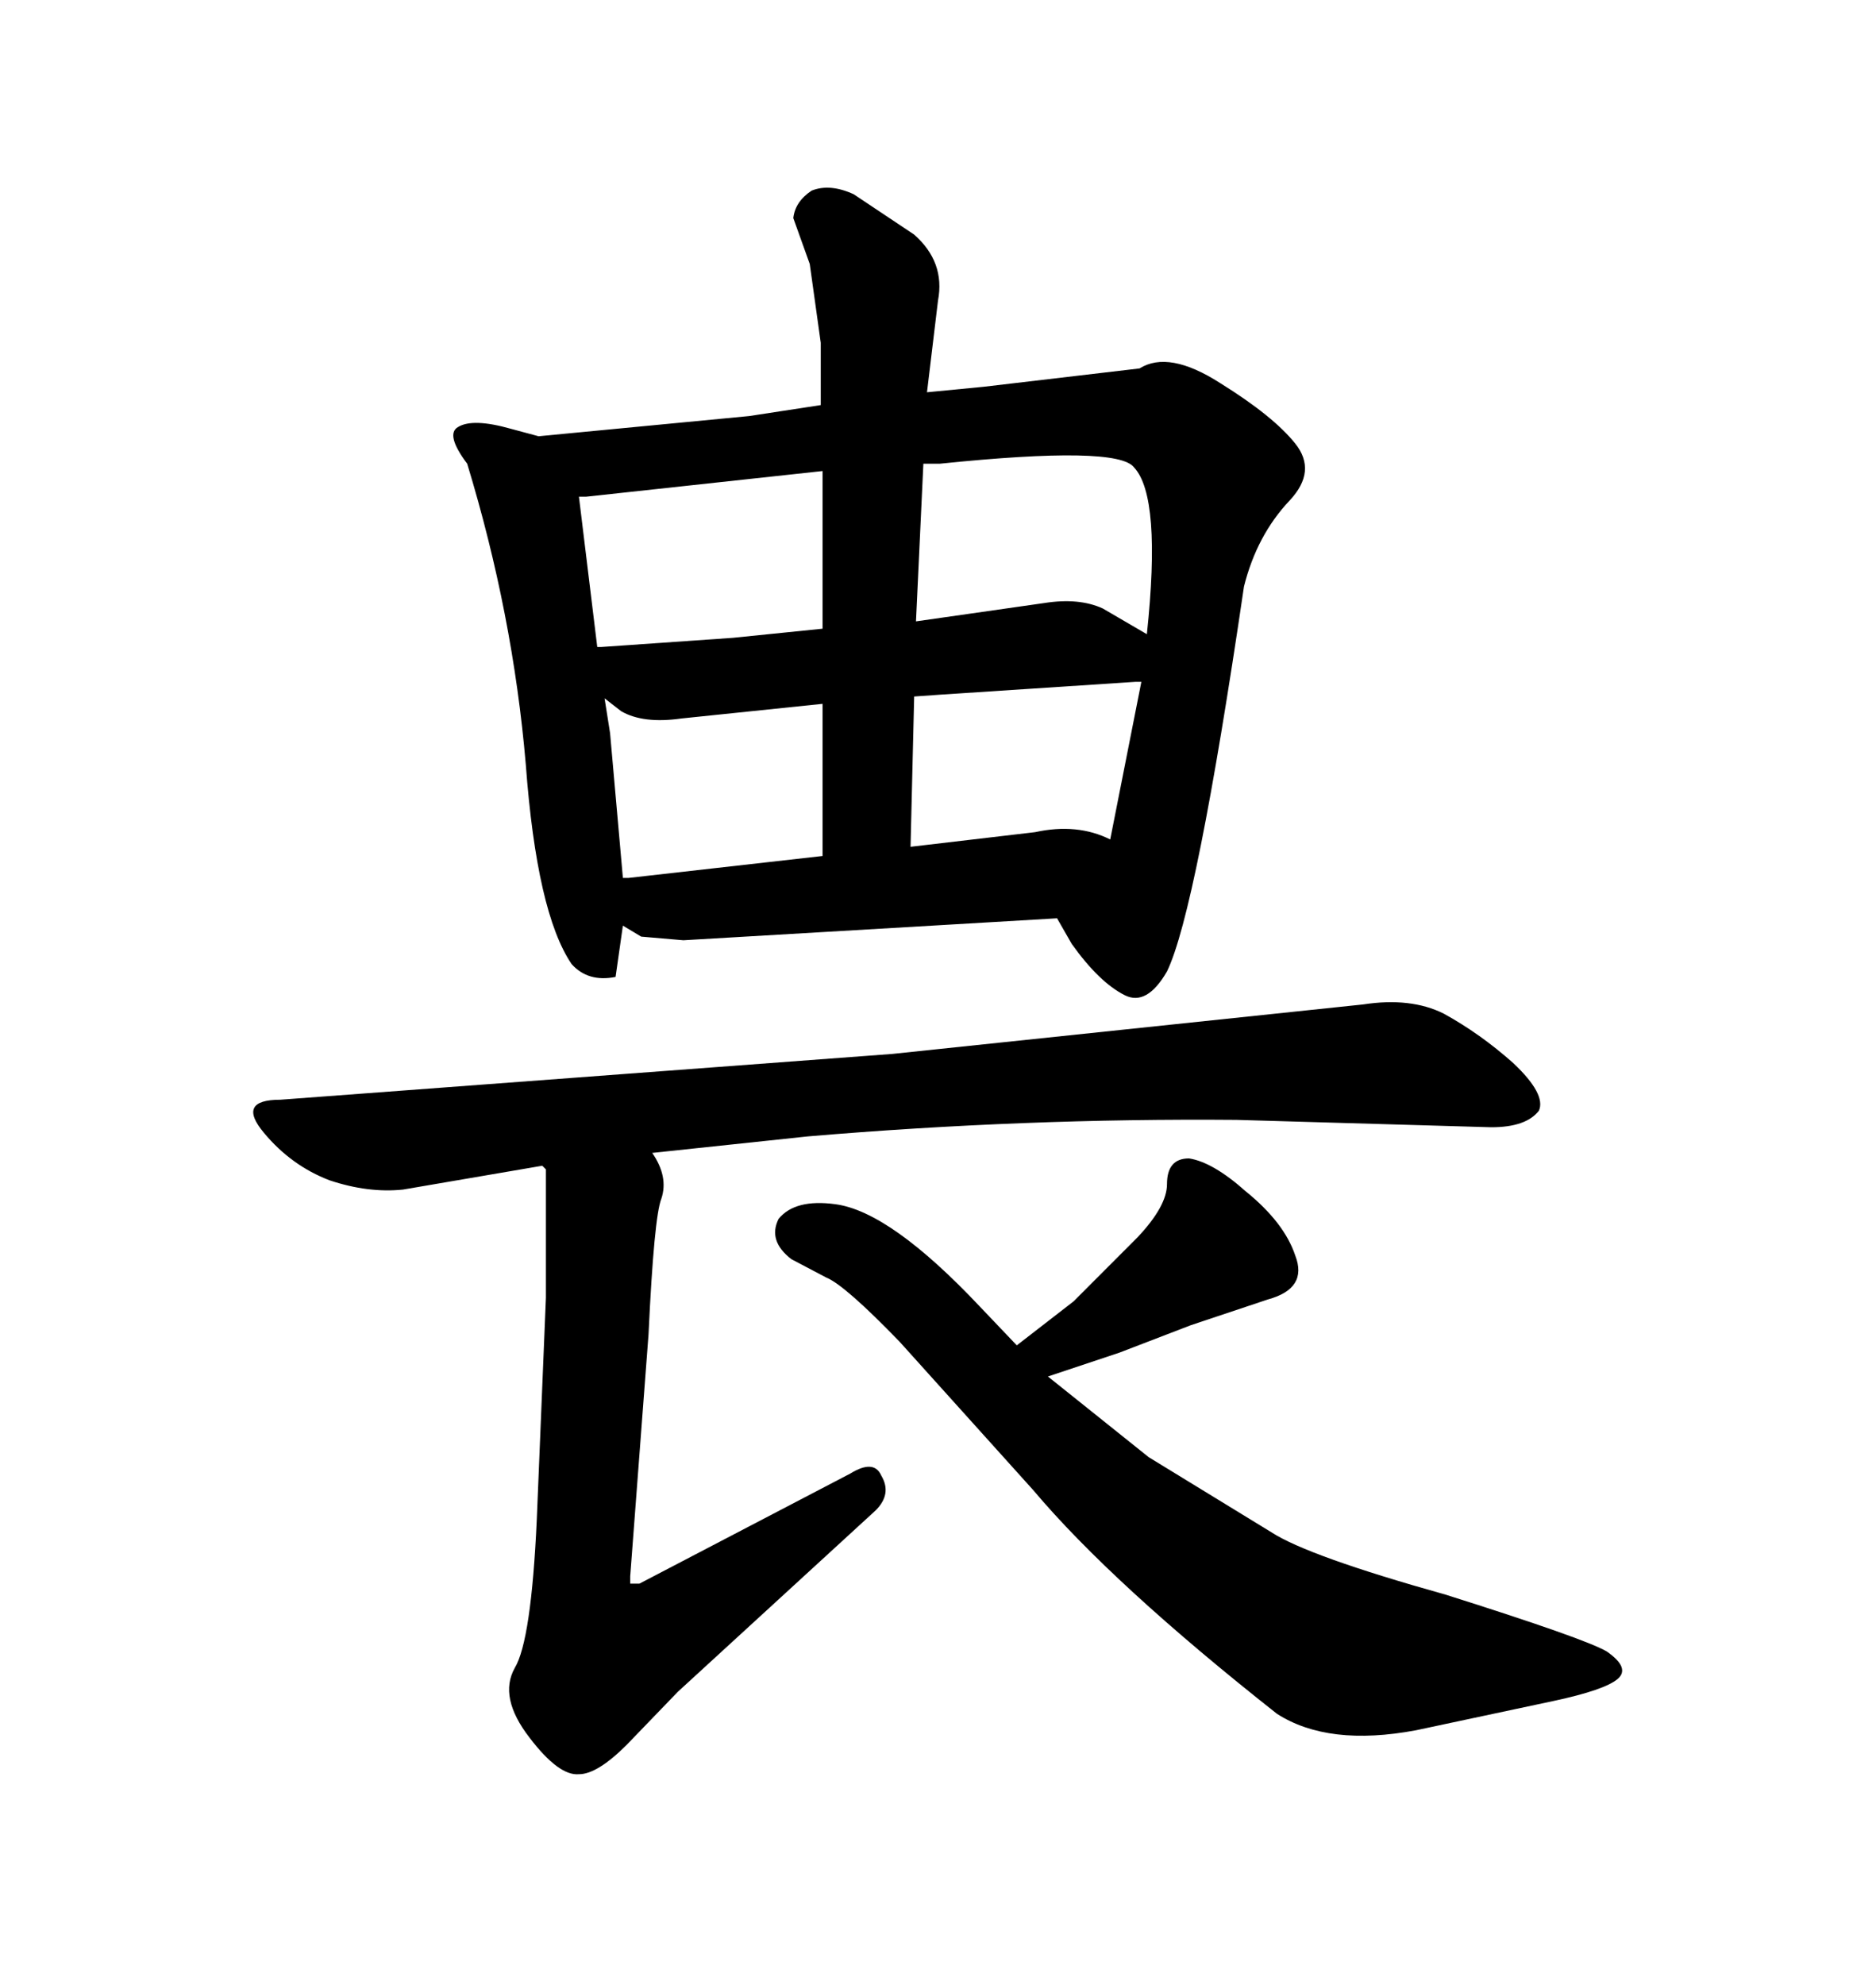 <svg xmlns="http://www.w3.org/2000/svg" xmlns:xlink="http://www.w3.org/1999/xlink" width="300" height="317.285"><path d="M186.62 155.27L186.62 155.27Q183.40 160.84 179.88 159.08L179.88 159.08Q175.78 157.03 171.39 150.88L171.39 150.88L169.04 146.78L109.28 150.29L102.54 149.71L99.61 147.95L98.44 156.15Q94.04 157.03 91.41 154.10L91.41 154.10Q85.84 145.90 84.08 122.17L84.08 122.17Q82.03 98.14 74.71 74.12L74.71 74.12Q71.19 69.43 73.24 68.26L73.24 68.26Q75.59 66.80 81.74 68.55L81.74 68.55L86.13 69.73L119.82 66.50L131.25 64.75L131.25 54.79L129.49 42.19L126.86 34.86Q127.15 32.23 129.79 30.47L129.79 30.47Q132.71 29.30 136.52 31.05L136.52 31.05L146.19 37.50Q151.17 41.89 150 48.05L150 48.05L148.24 62.70L157.32 61.82L182.23 58.89Q186.91 55.96 195.12 61.23L195.12 61.23Q203.61 66.50 207.13 70.90L207.13 70.90Q210.64 75.29 206.25 79.98L206.25 79.98Q200.98 85.55 198.93 93.75L198.93 93.75Q191.31 145.61 186.62 155.27ZM150.29 111.04L146.19 111.33L145.61 135.35L165.53 133.01Q172.27 131.54 177.54 134.18L177.54 134.18L182.52 108.98L181.64 108.98L150.29 111.04ZM131.54 112.50L108.98 114.84Q102.83 115.72 99.32 113.67L99.32 113.67L96.68 111.62L97.56 117.19L99.61 140.33L100.49 140.33L131.54 136.82L131.54 112.50ZM131.54 75.29L93.75 79.39L92.58 79.39L95.51 103.42L96.09 103.42L117.19 101.95L131.54 100.49L131.54 75.29ZM146.48 99.32L166.99 96.39Q172.56 95.51 176.37 97.27L176.37 97.27L183.40 101.37Q185.74 79.39 181.35 74.71L181.35 74.71Q178.71 71.19 150.29 74.12L150.29 74.12L147.66 74.12L146.48 99.32ZM142.68 168.46L217.97 160.55Q225.59 159.38 230.86 162.01L230.86 162.01Q236.72 165.23 241.99 169.92L241.99 169.92Q247.27 174.90 246.09 177.54L246.09 177.54Q244.04 180.18 238.48 180.18L238.48 180.18L197.75 179.00Q163.77 178.71 129.20 181.64L129.20 181.64L104.30 184.28Q106.93 188.09 105.76 191.60L105.76 191.60Q104.59 194.53 103.71 213.28L103.71 213.28L100.78 251.95L100.78 253.13L102.25 253.13L135.94 235.55Q139.75 233.20 140.92 235.84L140.92 235.84Q142.68 238.77 140.04 241.41L140.04 241.41L108.40 270.41L100.20 278.91Q95.51 283.59 92.58 283.59L92.58 283.59Q89.36 283.89 84.67 277.73L84.67 277.73Q79.69 271.29 82.32 266.60L82.32 266.60Q84.96 262.21 85.84 242.87L85.84 242.87L87.30 207.42L87.30 186.91L86.72 186.33L64.45 190.14Q58.89 190.72 52.73 188.67L52.73 188.67Q46.58 186.33 42.19 181.05L42.19 181.05Q37.79 175.78 44.82 175.78L44.82 175.78L142.68 168.46ZM190.43 211.82L179.00 216.21L167.58 220.02L183.69 232.91L203.32 244.92Q209.18 248.73 231.15 254.88L231.15 254.88Q253.42 261.91 256.93 263.96L256.93 263.96Q260.74 266.60 258.69 268.36L258.69 268.36Q256.64 270.12 248.44 271.88L248.44 271.88L226.46 276.56Q212.40 279.20 204.20 273.93L204.20 273.93Q177.83 253.13 165.23 238.18L165.23 238.18L143.85 214.45Q135.06 205.37 132.13 204.20L132.13 204.20L126.56 201.27Q122.75 198.34 124.51 194.82L124.51 194.82Q127.15 191.60 133.59 192.48L133.59 192.48Q142.38 193.65 156.74 208.89L156.74 208.89L162.60 215.04L171.68 208.01L181.93 197.75Q186.62 192.77 186.62 189.26L186.62 189.26Q186.62 185.16 190.14 185.16L190.14 185.16Q193.95 185.74 199.22 190.43L199.22 190.43Q205.37 195.41 207.13 200.68L207.13 200.68Q209.18 205.96 202.73 207.71L202.73 207.71L190.43 211.82Z"/></svg>